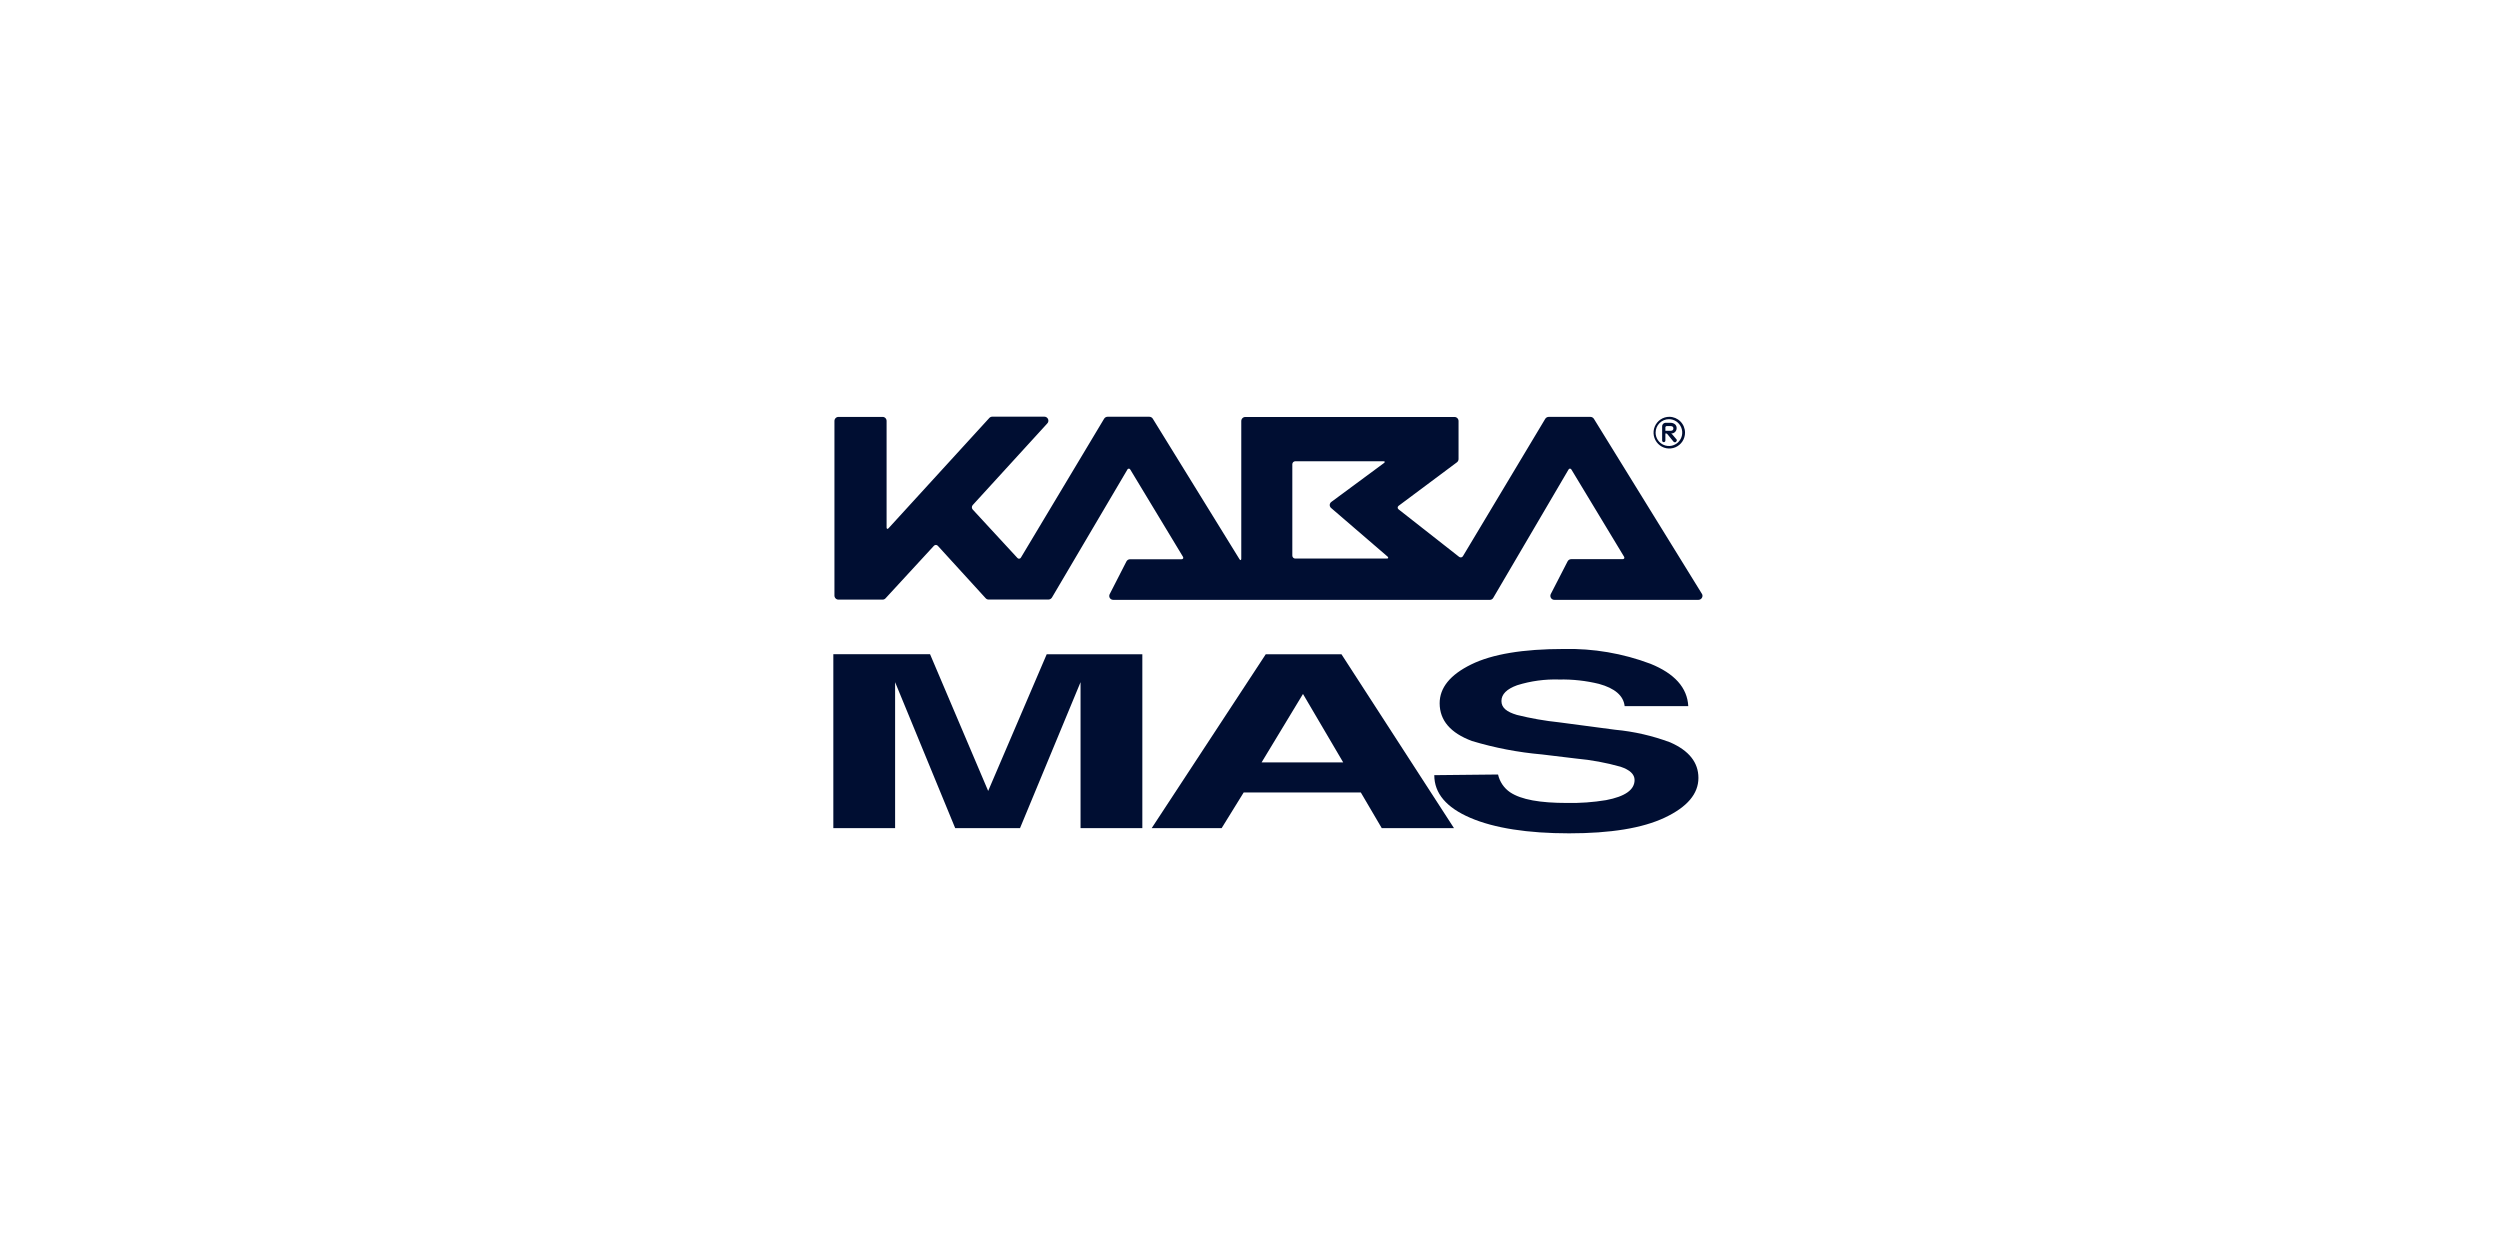 <?xml version="1.0" encoding="UTF-8" standalone="no"?>
<svg
   width="600"
   height="300"
   viewBox="0 0 600 300"
   fill="none"
   version="1.1"
   id="svg10"
   sodipodi:docname="logo-kaba-mas.svg"
   inkscape:version="1.1.2 (0a00cf5339, 2022-02-04)"
   xmlns:inkscape="http://www.inkscape.org/namespaces/inkscape"
   xmlns:sodipodi="http://sodipodi.sourceforge.net/DTD/sodipodi-0.dtd"
   xmlns="http://www.w3.org/2000/svg"
   xmlns:svg="http://www.w3.org/2000/svg">
  <defs
     id="defs14" />
  <sodipodi:namedview
     id="namedview12"
     pagecolor="#ffffff"
     bordercolor="#666666"
     borderopacity="1.0"
     inkscape:pageshadow="2"
     inkscape:pageopacity="0.0"
     inkscape:pagecheckerboard="0"
     showgrid="false"
     inkscape:zoom="0.4422815"
     inkscape:cx="211.40382"
     inkscape:cy="152.61773"
     inkscape:window-width="1366"
     inkscape:window-height="704"
     inkscape:window-x="0"
     inkscape:window-y="0"
     inkscape:window-maximized="1"
     inkscape:current-layer="svg10" />
  <path
     d="m 251.212,157.016 h 22.949 v 41.739 h -14.829 v -28.241 c 0,-0.794 0,-1.933 0,-3.414 0,-1.458 0,-2.579 0,-3.379 l -14.529,35.035 h -15.553 l -14.423,-35.035 c 0,0.8 0,1.921 0,3.379 0,1.458 0,2.614 0,3.414 v 28.241 H 200 v -41.739 h 23.214 l 13.946,32.812 z"
     fill="#000e32"
     id="path2"
     style="stroke-width:1.751" />
  <path
     d="m 303.784,157.016 h 18.165 l 27.009,41.739 h -17.335 l -5.031,-8.572 h -28.104 l -5.296,8.572 h -16.788 z m -1.006,25.965 h 19.595 l -9.656,-16.432 z"
     fill="#000e32"
     id="path4"
     style="stroke-width:1.751" />
  <path
     d="m 359.533,185.88 c 0.388,1.743 1.424,3.27 2.895,4.268 2.666,1.778 7.203,2.561 13.646,2.561 3.139,0.061 6.276,-0.165 9.375,-0.676 4.571,-0.871 6.848,-2.472 6.848,-4.837 0,-1.369 -1.129,-2.436 -3.372,-3.183 -3.465,-0.974 -7.01,-1.629 -10.591,-1.956 l -8.28,-0.996 c -5.684,-0.497 -11.303,-1.575 -16.771,-3.219 -5.166,-1.921 -7.756,-4.938 -7.767,-9.052 0,-3.735 2.518,-6.841 7.556,-9.319 5.037,-2.478 12.44,-3.717 22.207,-3.717 7.111,-0.16 14.187,1.047 20.848,3.557 5.756,2.33 8.827,5.727 9.056,10.155 h -15.269 c -0.282,-2.508 -2.348,-4.286 -6.16,-5.335 -3.12,-0.762 -6.325,-1.114 -9.533,-1.049 -3.418,-0.112 -6.831,0.35 -10.098,1.369 -2.507,0.907 -3.778,2.17 -3.778,3.788 0,1.618 1.253,2.614 3.725,3.343 3.339,0.828 6.731,1.422 10.151,1.778 l 13.434,1.778 c 4.508,0.421 8.942,1.438 13.188,3.023 4.518,1.98 6.778,4.825 6.778,8.536 0,3.824 -2.701,6.989 -8.084,9.532 C 394.151,198.773 386.508,200 376.585,200 c -9.92,0 -17.952,-1.245 -23.707,-3.717 -5.755,-2.472 -8.65,-5.886 -8.65,-10.244 z"
     fill="#000e32"
     id="path6"
     style="stroke-width:1.751" />
  <path
     d="m 408.396,142.415 -25.86,-41.899 c -0.089,-0.141 -0.212,-0.257 -0.357,-0.338 -0.145,-0.081 -0.308,-0.124 -0.473,-0.124 h -10.028 c -0.168,0.001 -0.332,0.046 -0.478,0.13 -0.145,0.084 -0.267,0.205 -0.352,0.35 L 351.112,133.47 c -0.044,0.077 -0.105,0.144 -0.177,0.196 -0.072,0.052 -0.155,0.087 -0.242,0.104 -0.087,0.017 -0.177,0.015 -0.263,-0.006 -0.086,-0.021 -0.167,-0.061 -0.236,-0.116 l -14.529,-11.399 c -0.069,-0.047 -0.126,-0.111 -0.165,-0.185 -0.039,-0.074 -0.06,-0.157 -0.06,-0.241 0,-0.084 0.021,-0.167 0.06,-0.242 0.039,-0.074 0.096,-0.138 0.165,-0.185 l 14.017,-10.457 c 0.115,-0.091 0.208,-0.207 0.272,-0.34 0.064,-0.132 0.098,-0.278 0.099,-0.425 v -9.141 c -0.005,-0.256 -0.109,-0.501 -0.291,-0.68 -0.182,-0.18 -0.426,-0.28 -0.68,-0.28 h -50.206 c -0.255,-4e-5 -0.499,0.101 -0.68,0.28 -0.182,0.18 -0.286,0.424 -0.29,0.68 v 33.025 c 0,0.373 -0.159,0.462 -0.353,0.249 l -0.124,-0.178 -20.76,-33.647 c -0.089,-0.141 -0.211,-0.257 -0.356,-0.338 -0.145,-0.081 -0.308,-0.124 -0.474,-0.124 h -10.027 c -0.168,0.001 -0.332,0.046 -0.478,0.13 -0.145,0.084 -0.267,0.205 -0.352,0.35 l -19.966,33.327 c -0.04,0.072 -0.097,0.133 -0.165,0.178 -0.068,0.045 -0.146,0.073 -0.227,0.082 -0.081,0.009 -0.163,-0.002 -0.239,-0.032 -0.076,-0.03 -0.144,-0.078 -0.198,-0.139 l -10.751,-11.649 c -0.121,-0.144 -0.187,-0.327 -0.187,-0.516 0,-0.189 0.066,-0.371 0.187,-0.516 l 17.865,-19.562 c 0.143,-0.131 0.244,-0.303 0.288,-0.493 0.044,-0.19 0.03,-0.389 -0.041,-0.57 -0.071,-0.181 -0.195,-0.337 -0.356,-0.446 -0.161,-0.109 -0.35,-0.166 -0.544,-0.163 h -12.516 c -0.133,0.002 -0.265,0.031 -0.386,0.086 -0.121,0.055 -0.231,0.135 -0.32,0.234 l -24.167,26.445 c -0.265,0.284 -0.477,0.196 -0.477,-0.178 v -25.574 c 0,-0.255 -0.1,-0.499 -0.279,-0.679 -0.179,-0.18 -0.421,-0.281 -0.674,-0.281 h -10.592 c -0.254,-5e-5 -0.499,0.101 -0.68,0.28 -0.182,0.18 -0.286,0.424 -0.291,0.68 v 41.935 c 0.005,0.256 0.109,0.501 0.291,0.68 0.182,0.18 0.426,0.28 0.68,0.28 h 10.592 c 0.133,-0.002 0.265,-0.031 0.386,-0.086 0.121,-0.055 0.23,-0.135 0.32,-0.234 l 11.598,-12.591 c 0.06,-0.068 0.133,-0.123 0.215,-0.16 0.082,-0.037 0.171,-0.057 0.261,-0.057 0.09,0 0.179,0.019 0.262,0.057 0.082,0.037 0.156,0.092 0.215,0.16 l 11.475,12.573 c 0.089,0.099 0.199,0.179 0.32,0.234 0.121,0.055 0.253,0.084 0.386,0.086 h 14.37 c 0.166,-0.007 0.328,-0.055 0.473,-0.138 0.144,-0.084 0.267,-0.201 0.357,-0.342 l 18.095,-30.695 c 0.028,-0.073 0.078,-0.137 0.143,-0.181 0.065,-0.044 0.141,-0.068 0.219,-0.068 0.078,0 0.155,0.024 0.219,0.068 0.065,0.044 0.114,0.108 0.143,0.181 l 12.622,20.896 c 0.212,0.338 0,0.605 -0.335,0.605 h -12.357 c -0.177,-0.002 -0.351,0.045 -0.504,0.136 -0.152,0.091 -0.277,0.222 -0.361,0.379 l -4.007,7.825 c -0.082,0.143 -0.125,0.306 -0.125,0.471 0,0.165 0.043,0.328 0.125,0.471 0.087,0.142 0.21,0.259 0.355,0.34 0.145,0.081 0.309,0.123 0.475,0.122 h 90.455 c 0.151,-0.011 0.298,-0.059 0.428,-0.139 0.129,-0.081 0.237,-0.192 0.314,-0.324 l 18.06,-30.784 c 0.028,-0.073 0.077,-0.137 0.142,-0.181 0.065,-0.044 0.142,-0.068 0.219,-0.068 0.079,0 0.156,0.024 0.219,0.068 0.065,0.044 0.116,0.108 0.144,0.181 l 12.622,20.896 c 0.194,0.32 0,0.587 -0.336,0.587 h -12.356 c -0.18,0 -0.355,0.05 -0.508,0.144 -0.152,0.094 -0.277,0.229 -0.357,0.39 l -4.026,7.825 c -0.077,0.148 -0.114,0.313 -0.108,0.48 0.006,0.167 0.055,0.329 0.142,0.471 0.087,0.142 0.21,0.258 0.355,0.338 0.146,0.08 0.309,0.12 0.475,0.116 h 34.565 c 0.172,-0.002 0.34,-0.048 0.488,-0.136 0.149,-0.087 0.273,-0.212 0.359,-0.362 0.095,-0.161 0.14,-0.348 0.126,-0.536 -0.012,-0.187 -0.081,-0.367 -0.198,-0.513 z m -75.59,-8.359 h -21.961 c -0.184,-0.005 -0.359,-0.082 -0.488,-0.215 -0.129,-0.133 -0.201,-0.311 -0.2,-0.497 v -21.928 c -1.7e-4,-0.186 0.072,-0.364 0.2,-0.497 0.129,-0.133 0.304,-0.21 0.488,-0.215 h 21.184 c 0.371,0 0.441,0.196 0.124,0.427 l -12.64,9.337 -0.159,0.142 c -0.129,0.164 -0.209,0.361 -0.23,0.569 0,0.212 0.068,0.418 0.194,0.587 l 0.159,0.16 13.593,11.702 c 0.194,0.284 0.124,0.427 -0.265,0.427 z m 71.601,-30.233 c 0.004,0.754 -0.215,1.492 -0.628,2.121 -0.413,0.629 -1.003,1.119 -1.695,1.409 -0.692,0.29 -1.451,0.367 -2.187,0.221 -0.735,-0.146 -1.409,-0.509 -1.938,-1.042 -0.53,-0.533 -0.889,-1.213 -1.035,-1.953 -0.145,-0.74 -0.07,-1.507 0.219,-2.203 0.287,-0.696 0.776,-1.29 1.399,-1.707 0.623,-0.417 1.357,-0.637 2.106,-0.634 0.994,0.005 1.948,0.405 2.652,1.115 0.706,0.709 1.103,1.67 1.106,2.673 z m -7.06,0 c 0,0.637 0.187,1.259 0.539,1.788 0.35,0.529 0.849,0.942 1.434,1.186 0.583,0.244 1.225,0.307 1.845,0.183 0.62,-0.124 1.189,-0.431 1.637,-0.881 0.446,-0.45 0.751,-1.024 0.874,-1.648 0.124,-0.624 0.059,-1.272 -0.182,-1.86 -0.242,-0.588 -0.651,-1.091 -1.176,-1.445 -0.525,-0.354 -1.143,-0.542 -1.775,-0.542 -0.847,0 -1.66,0.339 -2.258,0.943 -0.6,0.604 -0.937,1.422 -0.937,2.276 z m 5.031,1.956 c -0.002,0.051 -0.014,0.102 -0.037,0.148 -0.021,0.047 -0.052,0.088 -0.089,0.123 -0.038,0.035 -0.082,0.061 -0.13,0.079 -0.049,0.018 -0.1,0.025 -0.151,0.023 -0.059,0.001 -0.121,-0.011 -0.175,-0.035 -0.054,-0.025 -0.103,-0.061 -0.144,-0.107 l -1.446,-1.778 c -0.142,-0.16 -0.212,-0.196 -0.319,-0.196 h -0.194 v 1.69 c 0,0.104 -0.04,0.203 -0.114,0.277 -0.072,0.073 -0.172,0.115 -0.275,0.115 -0.103,0 -0.201,-0.041 -0.275,-0.115 -0.072,-0.073 -0.114,-0.173 -0.114,-0.277 v -3.361 c -0.005,-0.123 0.016,-0.246 0.061,-0.36 0.045,-0.114 0.116,-0.217 0.205,-0.301 0.087,-0.085 0.194,-0.149 0.31,-0.188 0.116,-0.039 0.238,-0.053 0.361,-0.04 h 1.024 c 0.432,-0.024 0.856,0.123 1.182,0.409 0.112,0.115 0.2,0.251 0.257,0.401 0.058,0.15 0.084,0.31 0.079,0.47 0.002,0.172 -0.03,0.343 -0.095,0.501 -0.067,0.159 -0.163,0.303 -0.285,0.423 -0.123,0.12 -0.268,0.213 -0.427,0.275 -0.159,0.061 -0.329,0.089 -0.499,0.082 0.105,0.068 0.201,0.152 0.282,0.249 l 1.042,1.227 c 0.023,0.05 0.035,0.105 0.035,0.16 0,0.055 -0.012,0.11 -0.035,0.16 z m -2.684,-3.343 v 0.96 h 1.183 c 0.511,0 0.741,-0.178 0.741,-0.569 0,-0.391 -0.229,-0.569 -0.741,-0.569 h -0.902 c -0.212,0.053 -0.247,0.124 -0.247,0.231 z"
     fill="#000e32"
     id="path8"
     style="stroke-width:1.751" />
</svg>
